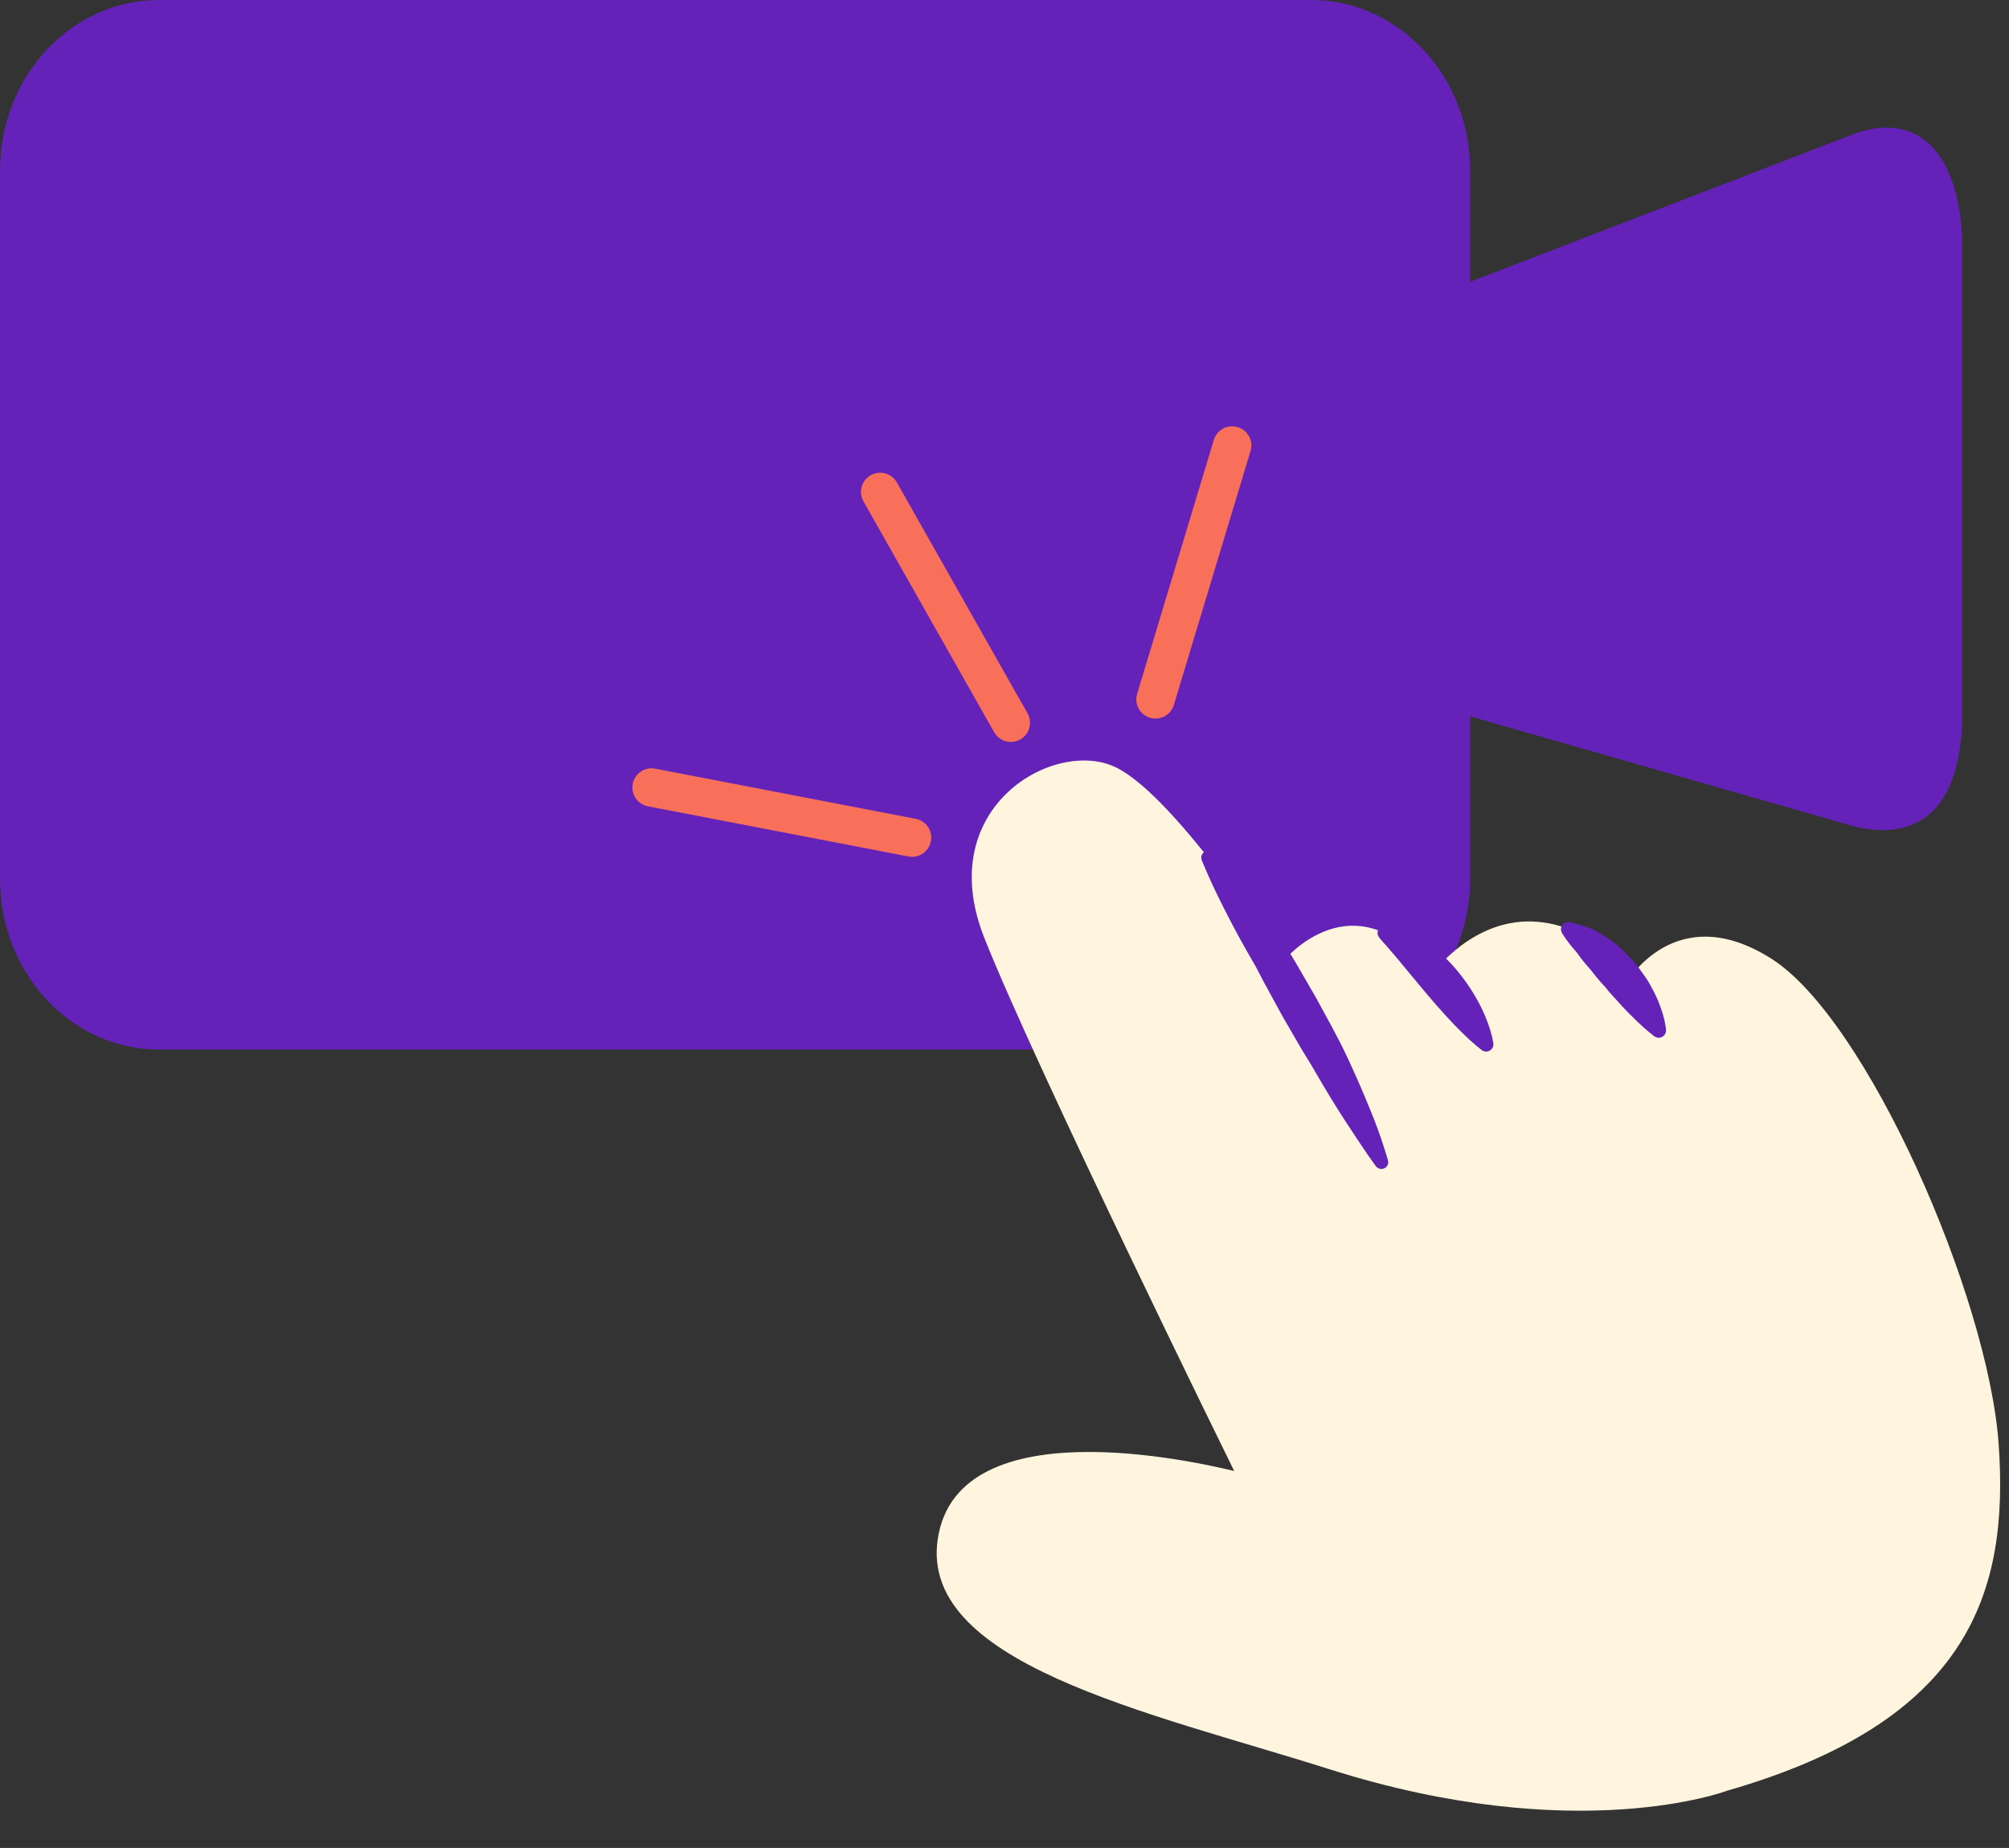 <?xml version="1.0" encoding="UTF-8" standalone="no"?><svg xmlns="http://www.w3.org/2000/svg" xmlns:xlink="http://www.w3.org/1999/xlink" fill="#000000" height="438" preserveAspectRatio="xMidYMid meet" version="1" viewBox="0.0 0.0 476.1 438.0" width="476.1" zoomAndPan="magnify"><rect x="0.0" y="0.0" width="476.1" height="438.0" fill="#333333" stroke="none"/><g id="change1_3"><path d="M348.412,208.316c0,22.342-16.862,40.449-37.666,40.449H37.666 C16.865,248.766,0,230.658,0,208.316V40.451C0,18.111,16.865,0,37.666,0h273.081c20.804,0,37.666,18.111,37.666,40.451 V208.316z" fill="#6422b8"/></g><g id="change1_4"><path d="M465.007,169.298c0,14.782-4.894,31.038-24.925,26.766L311.462,159.209l-1.687-77.527 L440.082,31.459c19.022-6.068,24.925,11.982,24.925,26.766V169.298z" fill="#6422b8"/></g><g><g id="change2_1"><path d="M409.387,424.406c0,0-35.648,13.575-94.386-5.083c-42.382-13.456-98.931-25.153-92.522-55.933 c6.409-30.778,65.946-15.629,69.997-14.748c0,0-46.935-95.361-59.23-126.402 c-12.294-31.035,16.815-47.457,31.26-40.332c14.448,7.113,39.471,46.078,39.471,46.078s16.711-21.023,35.518,2.802 c0,0,9.628-13.54,24.783-12.31c15.158,1.226,21.294,14.327,21.294,14.327s11.477-19.963,34.18-5.601 c22.697,14.355,51.403,80.062,53.889,115.006C476.129,377.154,466.909,407.861,409.387,424.406z" fill="#fff5de"/></g><g id="change1_5"><path d="M326.071,276.418c0,0-0.799-1.062-2.114-2.964c-1.294-1.917-3.139-4.648-5.268-7.933 c-2.138-3.287-4.513-7.176-6.947-11.389c-1.179-2.127-2.608-4.217-3.864-6.441 c-1.283-2.213-2.585-4.459-3.887-6.705c-1.244-2.277-2.49-4.557-3.716-6.799c-1.269-2.217-2.283-4.548-3.562-6.602 c-2.428-4.198-4.582-8.19-6.343-11.681c-3.571-6.948-5.537-11.919-5.537-11.919l-0.047-0.117 c-0.326-0.826,0.079-1.758,0.904-2.084c0.627-0.248,1.321-0.07,1.759,0.391c0,0,3.635,3.859,8.465,10.154 c2.44,3.131,5.187,6.862,8.01,10.942c1.453,2.021,2.753,4.208,4.046,6.453c1.296,2.243,2.611,4.521,3.928,6.8 c2.512,4.627,5.096,9.211,7.213,13.676c2.089,4.482,3.937,8.711,5.418,12.379 c1.533,3.651,2.622,6.758,3.324,8.959c0.713,2.195,1.074,3.477,1.074,3.477c0.243,0.858-0.259,1.752-1.119,1.994 C327.148,277.197,326.462,276.937,326.071,276.418z" fill="#6422b8"/></g><g id="change1_1"><path d="M351.155,248.89c0.002,0-1.98-1.468-4.45-3.933c-2.528-2.417-5.544-5.787-8.413-9.154 c-2.793-3.361-5.585-6.719-7.68-9.237c-0.53-0.624-1.027-1.151-1.455-1.69 c-0.436-0.532-0.825-0.952-1.158-1.308c-0.655-0.729-1.039-1.216-1.039-1.216l-0.155-0.202 c-0.571-0.727-0.442-1.78,0.287-2.352c0.345-0.27,0.765-0.382,1.169-0.352c0,0,0.651,0.053,1.804,0.274 c0.575,0.116,1.3,0.245,2.019,0.548c0.738,0.272,1.632,0.562,2.481,1.015 c0.85,0.44,1.805,0.921,2.727,1.515c0.888,0.619,1.86,1.267,2.764,2.016 c0.88,0.764,1.843,1.532,2.676,2.414c0.861,0.857,1.713,1.764,2.491,2.704 c3.165,3.761,5.6,7.989,6.93,11.409c1.398,3.373,1.753,5.95,1.753,5.95 c0.13,0.94-0.527,1.808-1.468,1.938c-0.462,0.065-0.907-0.062-1.255-0.32L351.155,248.89z" fill="#6422b8"/></g><g id="change1_2"><path d="M392.013,245.597c0,0-0.44-0.352-1.211-0.968c-0.726-0.604-1.726-1.465-2.863-2.562 c-1.117-1.098-2.428-2.346-3.687-3.764c-1.27-1.408-2.663-2.837-3.891-4.408 c-0.663-0.725-1.329-1.447-1.938-2.201c-0.642-0.717-1.169-1.565-1.796-2.207 c-0.606-0.675-1.173-1.358-1.703-2.027c-0.539-0.65-0.981-1.391-1.461-1.947 c-1.96-2.133-3.16-4.154-3.16-4.154l-0.149-0.251c-0.477-0.802-0.211-1.837,0.592-2.313 c0.342-0.204,0.728-0.273,1.093-0.223c0,0,2.317,0.323,5.63,1.705c1.588,0.731,3.236,1.863,5.01,3.121 c0.9,0.621,1.633,1.412,2.445,2.182c0.803,0.769,1.574,1.598,2.346,2.422c0.694,0.877,1.372,1.764,2.004,2.664 c0.629,0.902,1.274,1.772,1.753,2.704c1.015,1.825,1.891,3.562,2.418,5.175 c0.601,1.553,0.945,2.968,1.143,3.965c0.201,0.997,0.217,1.562,0.217,1.562l0.003,0.13 c0.027,0.952-0.723,1.743-1.675,1.77C392.711,245.981,392.319,245.84,392.013,245.597z" fill="#6422b8"/></g></g><g id="change3_1"><path d="M239.556,175.852c-1.585,0-3.123-0.828-3.96-2.305l-30.966-54.715 c-1.237-2.186-0.469-4.959,1.716-6.195c2.187-1.234,4.956-0.468,6.194,1.716l30.966,54.714 c1.237,2.188,0.469,4.959-1.716,6.196C241.083,175.662,240.314,175.852,239.556,175.852z" fill="#f9705a"/></g><g id="change3_3"><path d="M216.151,203.082c-0.284,0-0.574-0.027-0.864-0.084l-61.733-11.885 c-2.464-0.474-4.077-2.856-3.603-5.32s2.853-4.089,5.323-3.603l61.733,11.885 c2.464,0.475,4.077,2.856,3.603,5.32C220.192,201.57,218.288,203.082,216.151,203.082z" fill="#f9705a"/></g><g id="change3_2"><path d="M273.834,170.322c-0.435,0-0.877-0.062-1.315-0.195c-2.403-0.726-3.762-3.262-3.037-5.664 l18.17-60.188c0.723-2.402,3.259-3.768,5.665-3.036c2.403,0.726,3.762,3.261,3.037,5.663l-18.17,60.188 C277.59,169.055,275.785,170.322,273.834,170.322z" fill="#f9705a"/></g></svg>